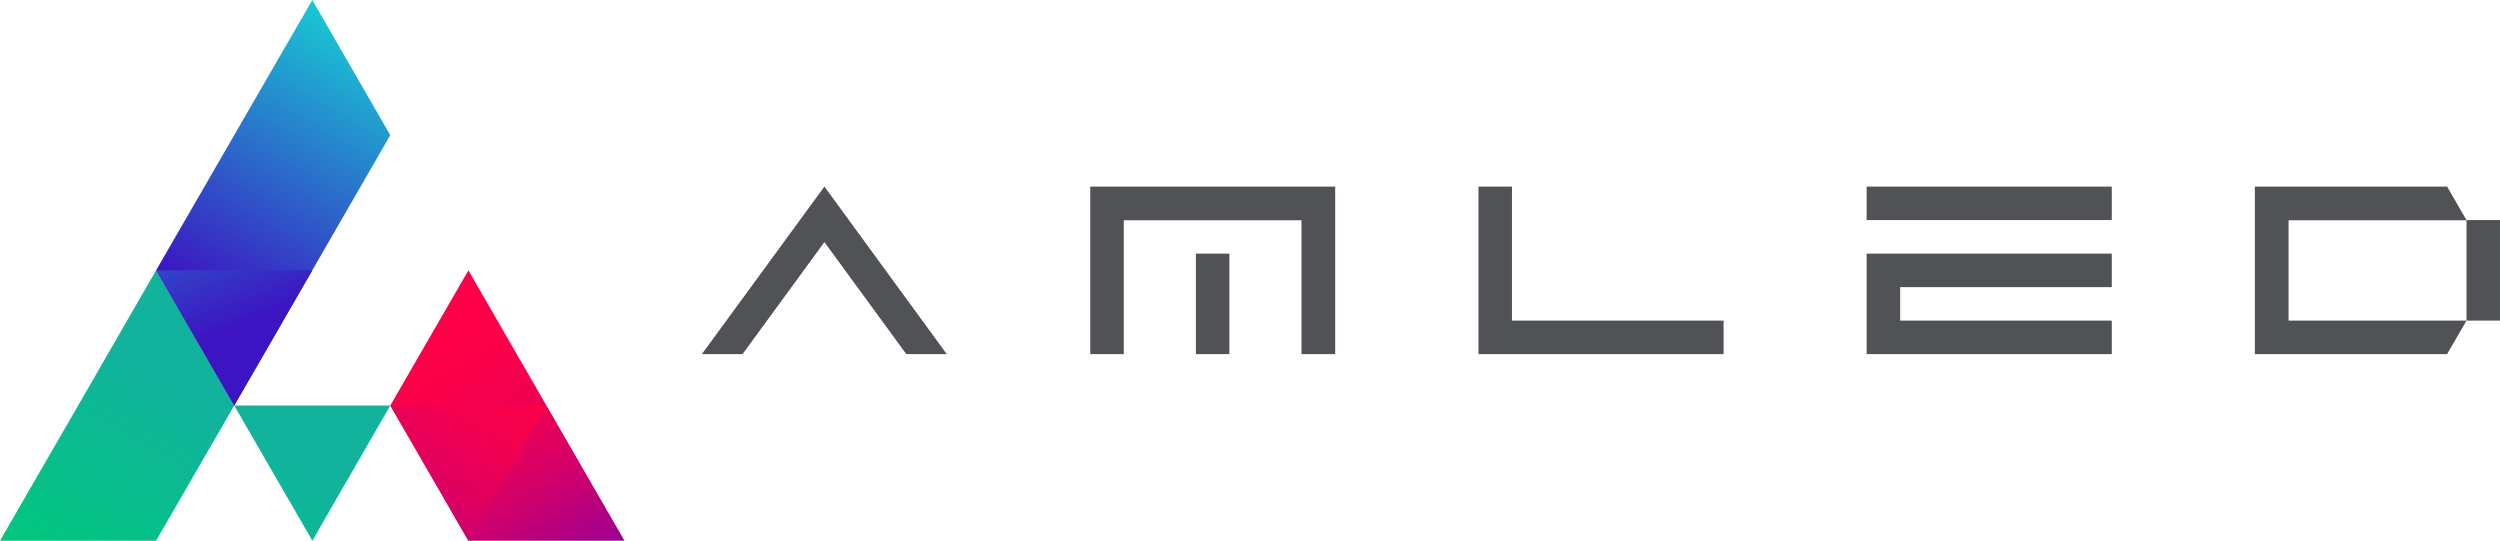 <svg xmlns="http://www.w3.org/2000/svg" xmlns:xlink="http://www.w3.org/1999/xlink" viewBox="0 0 132.79 28.72"><defs><style>.cls-7{fill:#515256}</style><linearGradient id="未命名漸層_15" x1="9.33" y1="34.11" x2="17.52" y2="19.93" gradientUnits="userSpaceOnUse"><stop offset="0" stop-color="#00c77d"/><stop offset=".7" stop-color="#11b39d"/></linearGradient><linearGradient id="未命名漸層_15-2" x1="3.18" y1="30.39" x2="11.37" y2="16.21" xlink:href="#未命名漸層_15"/><linearGradient id="未命名漸層_14" x1="19.63" y1="1.9" x2="11.39" y2="16.2" gradientUnits="userSpaceOnUse"><stop offset="0" stop-color="#19c7d3"/><stop offset="1" stop-color="#3c14c2"/></linearGradient><linearGradient id="未命名漸層_14-2" x1="7037.27" y1="1.73" x2="7031.66" y2="17.13" gradientTransform="matrix(-1 0 0 1 7045.11 0)" xlink:href="#未命名漸層_14"/><linearGradient id="未命名漸層_13" x1="30.06" y1="30.37" x2="21.76" y2="16.23" gradientUnits="userSpaceOnUse"><stop offset="0" stop-color="#9a0095"/><stop offset=".07" stop-color="#ab0088"/><stop offset=".23" stop-color="#c90070"/><stop offset=".39" stop-color="#e1005e"/><stop offset=".57" stop-color="#f20050"/><stop offset=".76" stop-color="#fc0048"/><stop offset="1" stop-color="#ff0046"/></linearGradient><linearGradient id="未命名漸層_13-2" x1="6747.34" y1="30.62" x2="6738.99" y2="16.09" gradientTransform="matrix(-1 0 0 1 6767 0)" xlink:href="#未命名漸層_13"/></defs><g id="レイヤー_2" data-name="レイヤー 2"><g id="圖層_1" data-name="圖層 1"><path fill="url(#未命名漸層_15)" d="M16.59 28.72l4.14-7.18h-8.29l4.15 7.18z"/><path fill="url(#未命名漸層_15-2)" d="M8.29 28.72l4.15-7.18-4.15-7.18-4.14 7.18L0 28.72h8.29z"/><path fill="url(#未命名漸層_14)" d="M16.59 0l4.14 7.18-8.29 14.36-4.15-7.18L16.59 0z"/><path fill="url(#未命名漸層_14-2)" d="M8.29 14.36h8.3l-4.15 7.18-4.15-7.18z"/><path fill="url(#未命名漸層_13)" d="M24.88 14.36l8.29 14.36h-8.29l-4.15-7.18 4.15-7.18z"/><path d="M24.88 28.72l-4.14-7.18H29z" fill="url(#未命名漸層_13-2)"/><path class="cls-7" d="M78.53 18.81v-8.9h1.78v7.12h11.24v1.78H78.53zm20.62-8.9h13.02v1.78H99.15zm0 8.9v-5.34h13.02v1.78h-11.24v1.78h11.24v1.78H99.15zm-51.01 0h2.15l-6.5-8.9-6.51 8.9h2.16l4.35-5.95 4.35 5.95zm20.99 0V11.7h-9.44v7.11h-1.78v-8.9h13.01v8.9h-1.79z"/><path class="cls-7" d="M63.52 13.47h1.78v5.34h-1.78zm67.49-1.78l-1.03-1.78h-10.21v8.9h10.21l1.03-1.78h-9.45V11.7h9.45v5.33h1.78v-5.34h-1.78z"/></g></g></svg>